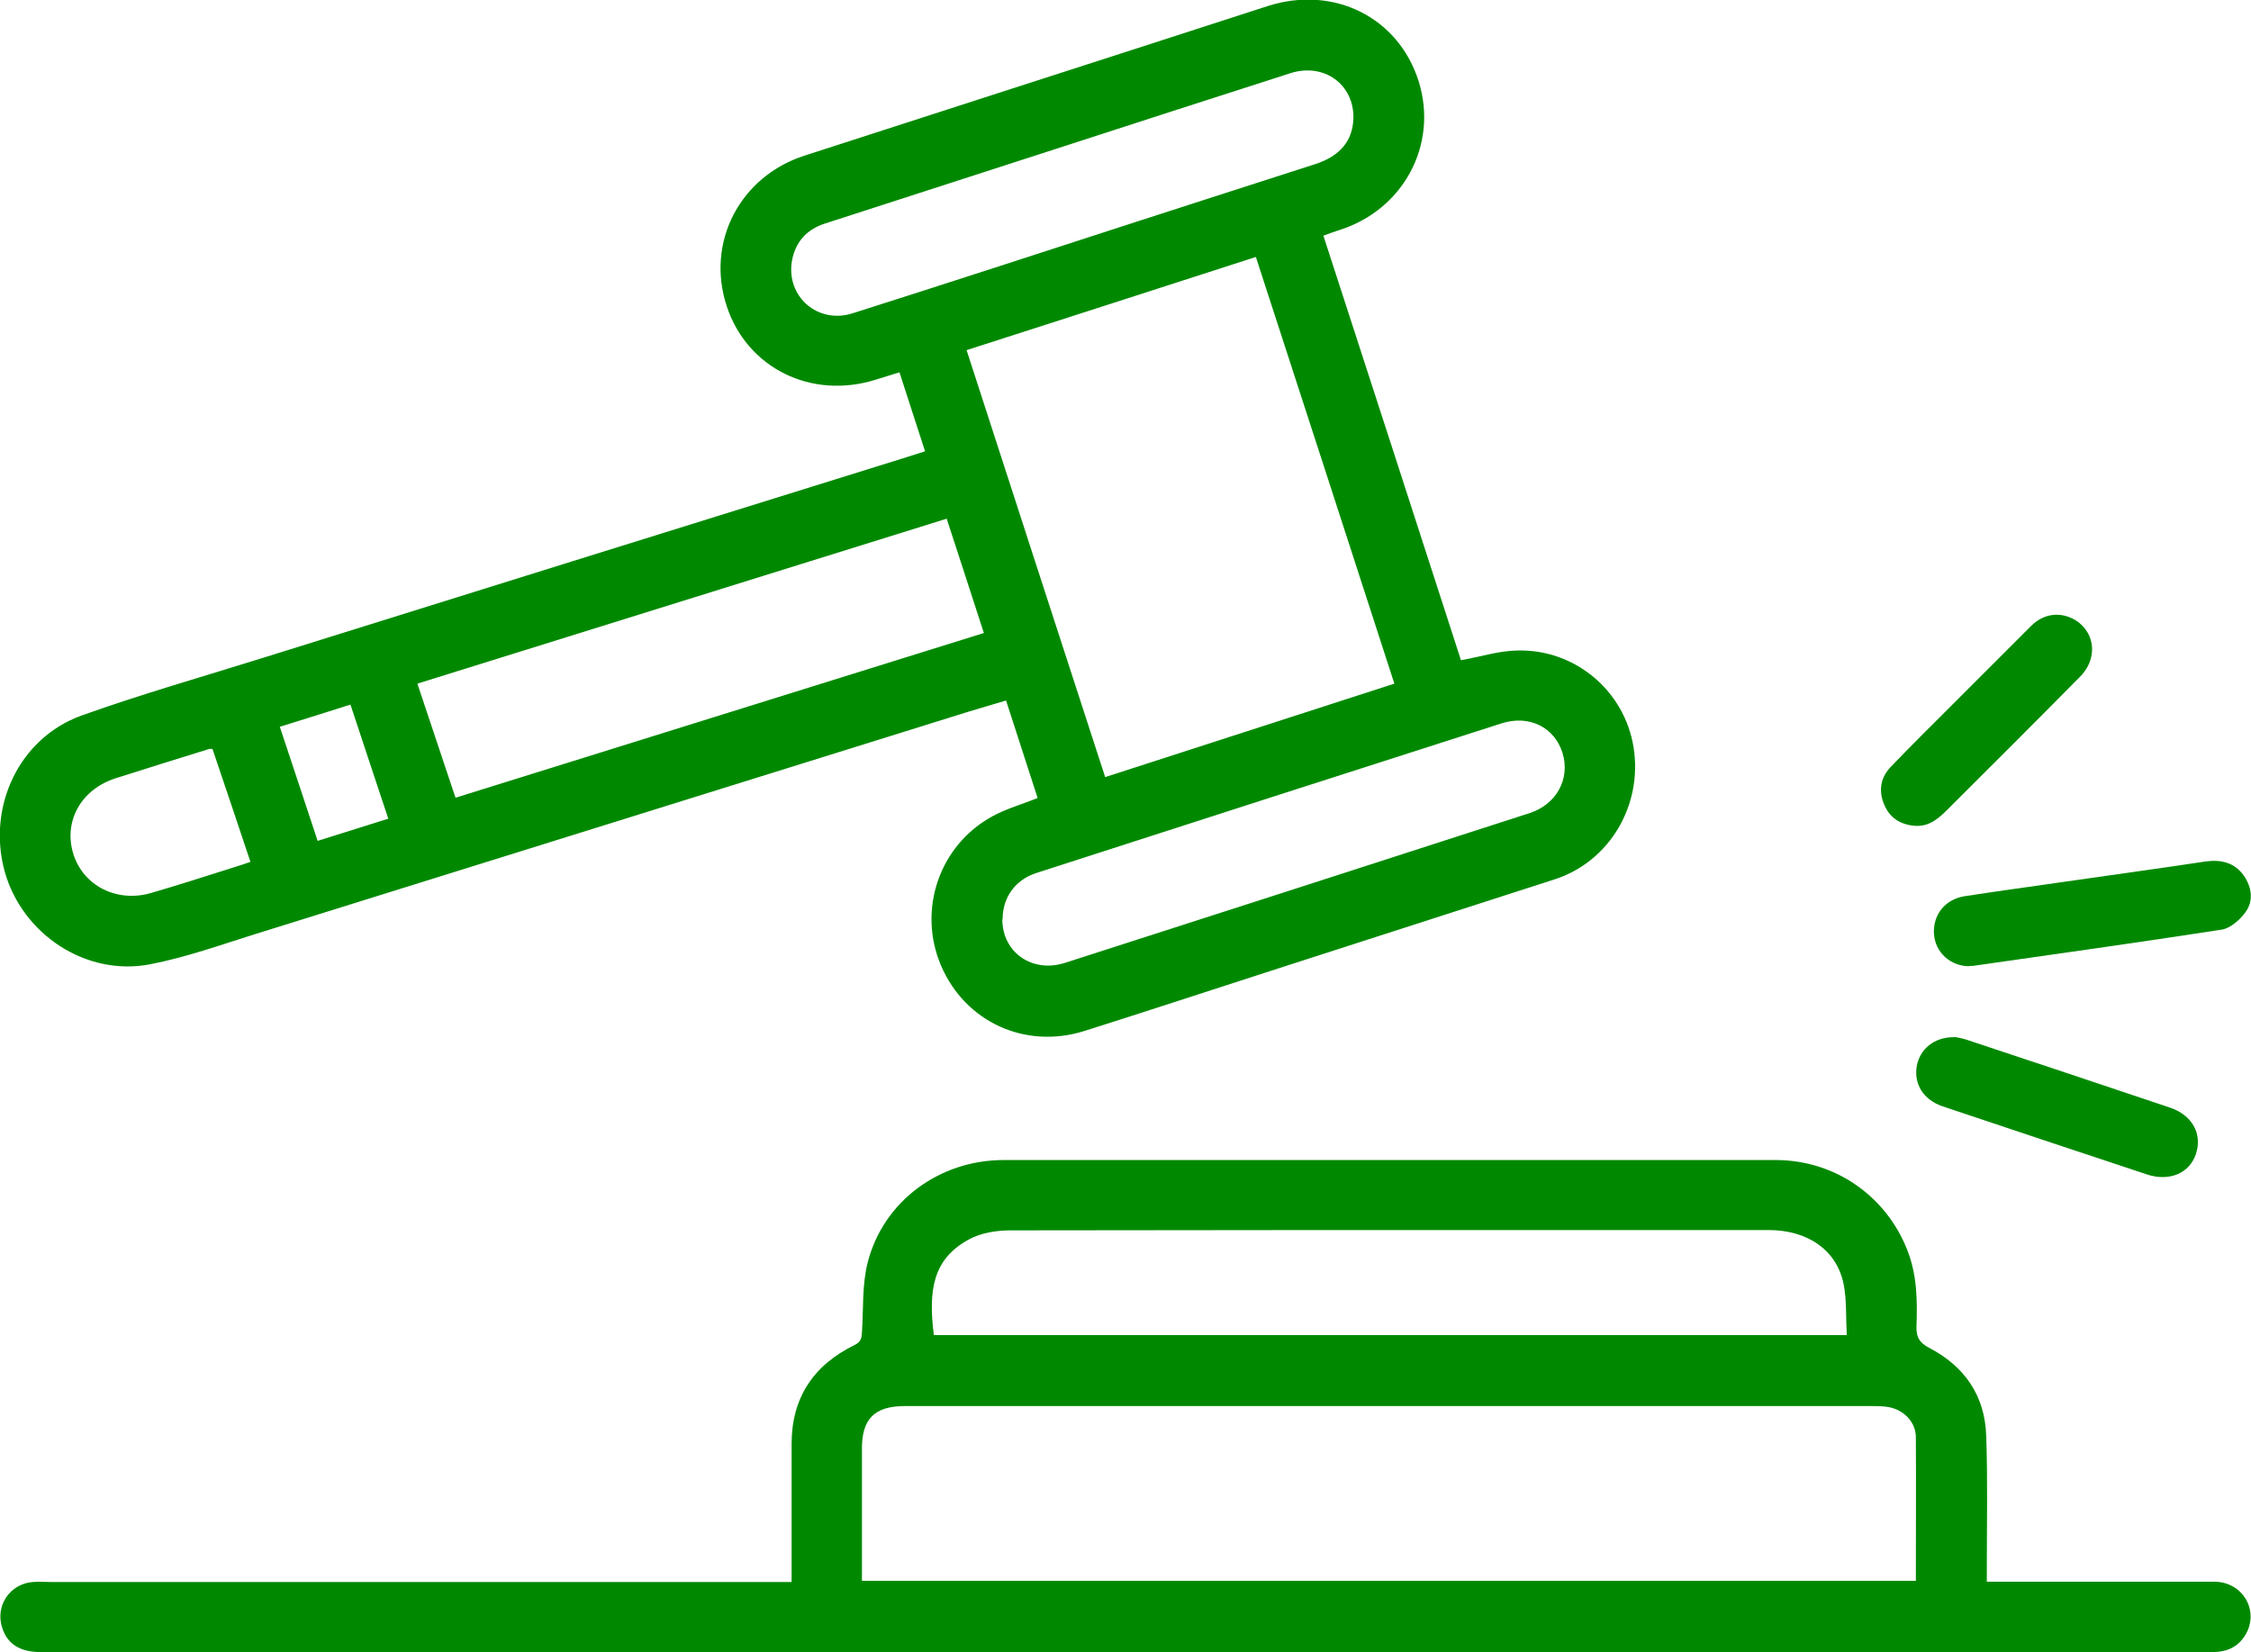 <?xml version="1.0" encoding="UTF-8"?><svg id="Livello_2" xmlns="http://www.w3.org/2000/svg" viewBox="0 0 72 52.85"><defs><style>.cls-1{fill:#008900;}</style></defs><g id="Livello_1-2"><g id="ZOfPND"><path class="cls-1" d="m29.59,14.44c-.28-.85-.54-1.68-.82-2.53-.27.08-.5.16-.74.23-2.07.66-4.14-.36-4.79-2.36-.66-2.03.42-4.13,2.49-4.8,3.7-1.2,7.41-2.39,11.12-3.59,1.24-.4,2.47-.8,3.71-1.2,2.11-.67,4.18.37,4.82,2.42.63,2.03-.5,4.12-2.57,4.76-.15.05-.3.1-.48.17,1.48,4.56,2.95,9.09,4.4,13.58.63-.11,1.21-.3,1.8-.31,1.85-.05,3.43,1.29,3.72,3.09.3,1.85-.76,3.66-2.52,4.23-3.03.98-6.06,1.95-9.09,2.93-1.98.64-3.96,1.29-5.95,1.92-1.9.6-3.82-.29-4.59-2.09-.76-1.78-.06-3.85,1.65-4.78.44-.24.94-.38,1.44-.58-.33-1.03-.67-2.06-1.01-3.12-.43.13-.82.24-1.21.36-7.6,2.37-15.2,4.74-22.8,7.11-1.12.35-2.23.75-3.38.97-2.05.39-4.08-.97-4.64-2.97-.57-2.07.46-4.27,2.46-4.99,1.93-.69,3.9-1.25,5.85-1.86,6.56-2.05,13.13-4.1,19.69-6.14.46-.14.93-.29,1.43-.45Zm1.33-3.23c1.48,4.57,2.95,9.1,4.43,13.65,3.1-1,6.16-1.99,9.25-2.99-1.48-4.57-2.95-9.1-4.43-13.65-3.1,1-6.16,1.99-9.25,2.98Zm-.63,5.38c-5.68,1.77-11.3,3.52-16.94,5.28.41,1.23.81,2.43,1.22,3.65,5.64-1.76,11.26-3.51,16.9-5.27-.4-1.24-.79-2.43-1.19-3.66Zm1.77,12.82c0,1.06.96,1.73,2.01,1.39,4.95-1.59,9.91-3.19,14.86-4.79.86-.28,1.3-1.1,1.05-1.92-.26-.83-1.07-1.23-1.95-.95-4.97,1.59-9.93,3.19-14.89,4.79-.67.22-1.07.78-1.07,1.47ZM43.29,3.78c.02-1.08-.94-1.78-2.01-1.44-2.53.81-5.06,1.63-7.59,2.45-2.43.79-4.87,1.57-7.3,2.36-.59.19-.95.59-1.06,1.2-.19,1.14.83,2.03,1.95,1.67,3.02-.96,6.03-1.94,9.05-2.92,1.91-.62,3.82-1.23,5.74-1.85.8-.26,1.2-.75,1.22-1.47ZM6.8,23.96c-.07,0-.09-.01-.11,0-1,.31-2,.62-3,.94-1.11.36-1.67,1.39-1.34,2.43.32,1.01,1.39,1.55,2.47,1.24.9-.26,1.79-.55,2.68-.83.17-.05.34-.11.51-.17-.41-1.23-.81-2.42-1.21-3.6Zm3.36,2.94c.76-.24,1.5-.47,2.26-.71-.41-1.24-.81-2.43-1.21-3.65-.75.24-1.49.47-2.26.71.41,1.24.81,2.43,1.21,3.65Z"/><path class="cls-1" d="m63.55,50.6c.7,0,1.34,0,1.99,0,1.76,0,3.52,0,5.29,0,.91,0,1.45.94.99,1.7-.25.42-.64.56-1.11.55-2.84,0-5.67,0-8.51,0-16.59,0-33.19,0-49.78,0-3.71,0-7.42,0-11.13,0-.65,0-1.06-.26-1.22-.78-.23-.69.24-1.4.97-1.46.21-.02.42,0,.64,0,7.73,0,15.47,0,23.2,0,.13,0,.27,0,.44,0,0-.3,0-.56,0-.82,0-1.2,0-2.4,0-3.6,0-1.47.7-2.52,2.01-3.16.2-.1.23-.21.24-.4.05-.74,0-1.51.18-2.23.5-1.98,2.31-3.29,4.35-3.29,8.23,0,16.47,0,24.7,0,1.88,0,3.53,1.14,4.21,2.89.31.79.32,1.61.29,2.44-.01.34.1.52.41.68,1.13.59,1.78,1.53,1.82,2.81.05,1.39.02,2.77.02,4.16,0,.15,0,.3,0,.51Zm-35.99-.03h33.72c0-1.55.01-3.07,0-4.59,0-.5-.4-.89-.89-.97-.18-.03-.37-.03-.56-.03-6.32,0-12.64,0-18.96,0-3.97,0-7.94,0-11.92,0-.98,0-1.39.41-1.38,1.39,0,1.26,0,2.52,0,3.78,0,.13,0,.27,0,.43Zm31.51-7.86c-.03-.57,0-1.12-.1-1.63-.22-1.09-1.15-1.73-2.4-1.73-2.37,0-4.75,0-7.12,0-5.71,0-11.42,0-17.13.01-.45,0-.95.08-1.33.29-1.16.63-1.3,1.64-1.12,3.06h29.2Z"/><path class="cls-1" d="m62.99,30.91c-.6,0-1.09-.44-1.13-1.03-.04-.61.35-1.11.98-1.21,1.04-.16,2.07-.3,3.11-.45,1.53-.22,3.06-.43,4.59-.66.5-.07.93.03,1.23.45.26.38.32.82.04,1.19-.18.24-.48.5-.75.54-2.65.41-5.31.78-7.96,1.16-.04,0-.07,0-.11,0Z"/><path class="cls-1" d="m62.52,33.17c.07.02.23.04.38.09,2.17.72,4.33,1.44,6.5,2.17.72.24,1.05.84.84,1.48-.2.62-.85.9-1.57.66-2.18-.72-4.36-1.45-6.54-2.18-.61-.21-.92-.71-.82-1.29.1-.54.56-.93,1.2-.92Z"/><path class="cls-1" d="m61.27,26.42c-.44-.03-.79-.22-.98-.63-.21-.45-.16-.89.18-1.25.66-.69,1.35-1.37,2.03-2.05.82-.82,1.64-1.64,2.46-2.46.41-.41.94-.47,1.41-.2.43.26.65.75.5,1.26-.06.21-.19.41-.34.56-1.4,1.42-2.82,2.83-4.23,4.24-.29.29-.58.55-1.03.53Z"/></g></g></svg>